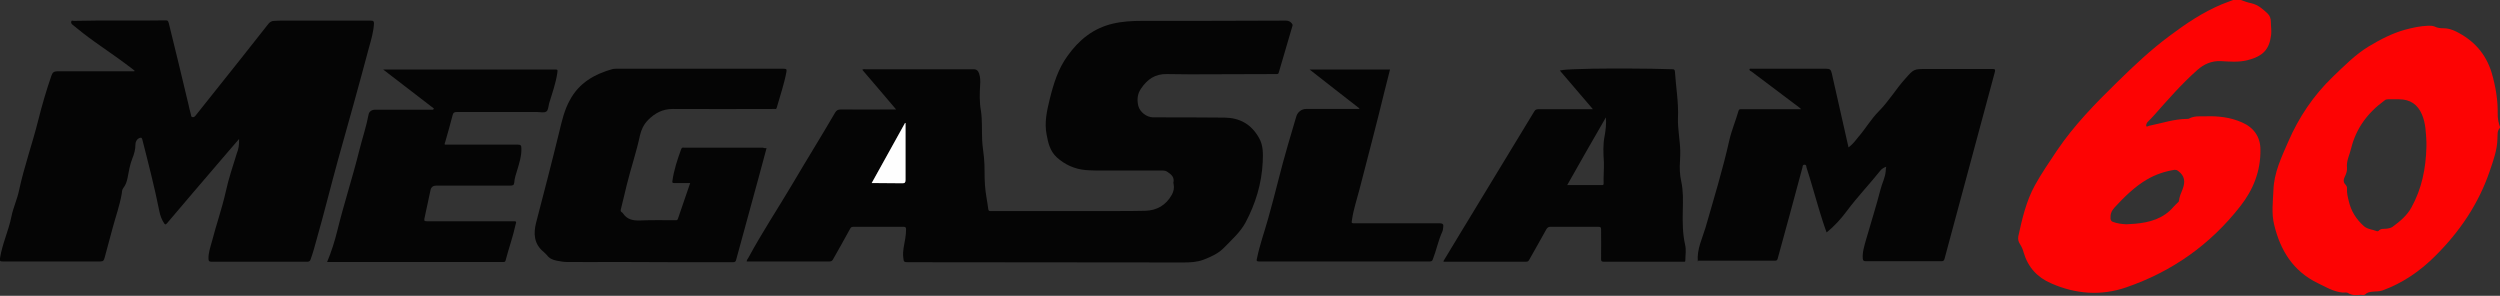<?xml version="1.0" encoding="UTF-8"?>
<!-- Generator: Adobe Illustrator 27.0.1, SVG Export Plug-In . SVG Version: 6.00 Build 0)  -->
<svg xmlns="http://www.w3.org/2000/svg" xmlns:xlink="http://www.w3.org/1999/xlink" version="1.1" id="Layer_1" x="0px" y="0px" viewBox="0 0 982 116.2" style="enable-background:new 0 0 982 116.2;" xml:space="preserve">
<rect x="0" y="0" width="982" height="116.2" fill="#333333" stroke="none"/>
<style type="text/css">
	.st0{fill:#FD0303;}
	.st1{fill:#050505;}
	.st2{fill:#FEFEFE;}
</style>
<g>
	<path class="st0" d="M880.2,0c1.4,0.5,2.7,1,4.2,1.3c2.6,0.6,4.5,2.3,6.4,4.1c0.8,0.8,1.2,1.9,1.2,3.2c0,1.7,0.3,3.4,0.1,5.1   c-0.7,5.7-3.1,8.4-9.5,10c-3.4,0.8-6.9,0.5-10.4,0.3c-3.6-0.1-6.5,1.2-9.1,3.5c-6.2,5.5-11.6,11.7-17,17.8   c-0.7,0.8-1.5,1.6-2.3,2.4c-0.2,0.2-0.4,0.4-0.5,0.6c-0.2,0.4-0.4,1-0.2,1.3s0.7-0.1,1.1-0.2c5-1,9.9-2.7,15-2.7   c0.2,0,0.4,0,0.6-0.1c2-1.1,4.1-0.9,6.2-0.9c5.1-0.2,10,0.3,14.7,2.4c4.6,2,7.2,5.7,7.2,10.7c0.1,8.4-2.8,15.7-7.9,22.2   c-11.8,15.1-26.8,25.7-44.9,31.9c-9.9,3.4-19.9,2.6-29.4-1.6c-5.4-2.3-9.1-6.3-10.8-12.1c-0.3-1.2-0.8-2.3-1.5-3.4   c-0.6-0.9-0.8-1.9-0.6-3c1.5-6.9,3.1-13.8,6.5-20c2.6-4.7,5.7-9.2,8.7-13.7c6.7-9.9,15-18.4,23.5-26.7c6.6-6.5,13.3-12.8,20.7-18.3   c6.4-4.8,13.1-9.3,20.5-12.4c1.5-0.6,3.1-1.2,4.7-1.8C878.4,0,879.3,0,880.2,0z M835.2,88.1c1.2-0.1,2.3-0.1,3.3-0.2   c5.9-0.5,11.3-2,15.3-6.7c0.5-0.6,1.1-1.1,1.6-1.6c0.2-0.2,0.5-0.4,0.5-0.8c0.2-1.6,0.8-3,1.4-4.4c1.1-2.9,1-5.3-1.8-7.3   c-0.4-0.3-0.8-0.4-1.3-0.4c-3.8,0.6-7.4,1.8-10.7,3.7c-5,2.9-9,6.9-12.9,11.1c-1.2,1.3-1.7,2.6-1.6,4.3c0.1,0.6,0.2,1,0.8,1.3   C831.6,87.8,833.5,88,835.2,88.1z"></path>
	<path class="st0" d="M981.9,50.3c-1.1,1.2-0.8,2.7-0.9,4.2c-0.1,4.4-1.6,8.5-3,12.6c-4.4,13-11.9,24-21.5,33.5   c-5.9,5.9-12.7,10.6-20.7,13.5c-1.4,0.5-2.8,0.3-4.1,0.5c-1,0.1-1.9,0.3-2.6,1c-0.6,0.5-1.2,0.2-1.8,0.2c-1.7,0.2-3.4,0.3-5-0.7   c-0.6-0.4-1.6-0.1-2.3-0.2c-3.6-0.4-6.5-2.2-9.6-3.7c-9.7-4.7-14.7-12.9-17.1-22.9c-1.1-4.4-0.5-9-0.3-13.5   c0.2-6.9,3.1-12.9,5.8-19.1c4.2-9.7,10-18.3,17.6-25.6c4.5-4.3,8.8-8.7,14.1-11.9c4.5-2.7,9.1-5.1,14.1-6.5c3-0.8,6.1-1.5,9.3-1.6   c0.8,0,1.6,0,2.4,0.3c1.1,0.6,2.3,0.7,3.6,0.7c1.7,0,3.2,0.5,4.7,1.2c7.1,3.5,11.9,8.8,14.2,16.5c1.5,5.3,2.4,10.5,2.3,16   c0,1.8,0.3,3.6,1,5.3C981.9,50.1,981.9,50.2,981.9,50.3z M953.1,57.6c0-0.6,0-1.3,0-1.9c-0.2-3.6-0.3-7.2-1.7-10.6   c-1.7-4.1-4.7-6.1-9.1-6.1c-1.4,0-2.8,0-4.2,0c-0.6,0-1.1,0.1-1.5,0.5c-6.6,4.8-11.2,11-13.1,18.9c-0.6,2.5-1.9,4.8-1.6,7.5   c0.1,1.2-0.3,2.4-0.9,3.6c-0.5,1-0.6,2.1,0.3,3c0.4,0.5,0.7,1,0.6,1.6c-0.1,1.7,0.3,3.3,0.7,4.9c0.9,3.9,2.9,7.1,5.9,9.8   c1.5,1.3,3.4,1.3,5.1,2c0.2,0.1,0.6,0,0.7-0.1c0.9-1.1,2.2-0.7,3.4-0.9c0.8-0.1,1.5-0.3,2.1-0.7c2.8-2.1,5.6-4.3,7.4-7.6   C951.3,74.1,952.9,66.1,953.1,57.6z"></path>
	<path class="st1" d="M352,43c-4.6-5.4-8.9-10.5-13.3-15.6c0.5-0.3,0.9-0.2,1.4-0.2c14.1,0,28.2,0,42.2,0c1.4,0,1.9,0.6,2.3,1.7   c0.5,1.5,0.5,3,0.4,4.5c-0.2,3.3-0.3,6.7,0.3,10c0.6,3.9,0.3,7.9,0.5,11.8c0.1,2.2,0.5,4.4,0.7,6.6c0.4,3.7,0.1,7.3,0.4,11   c0.2,3.1,0.9,6.2,1.3,9.4c0.1,0.8,0.6,0.7,1.1,0.7c5.7,0,11.4,0,17,0c10.7,0,21.4,0,32.2,0c3.8,0,7.5,0,11.3-0.1   c4.6-0.1,8.2-2.2,10.5-6.3c0.7-1.3,1-2.7,0.7-4.1c0-0.2-0.1-0.4-0.1-0.6c0.5-2.1-0.7-3.2-2.2-4.2c-0.6-0.4-1.1-0.6-1.8-0.6   c-7.6,0-15.1,0-22.7,0c-2.6,0-5.2,0-7.8-0.2c-4.3-0.4-8.1-2.1-11.3-5c-2.6-2.4-3.4-5.6-4-9c-0.9-4.7,0.1-9.2,1.2-13.7   c1.5-6.1,3.3-12,7-17.1c4.5-6.3,10.1-10.9,17.8-12.7c3.8-0.9,7.7-1.1,11.7-1.1c18.8,0,37.5,0,56.3-0.1c1.1,0,1.8,0.4,2.4,1.2   c0.2,0.3,0.3,0.5,0.2,0.8c-1.8,6.1-3.6,12.3-5.4,18.4c-0.1,0.4-0.3,0.6-0.8,0.6c-0.2,0-0.3,0-0.5,0c-11.2,0-22.4,0.1-33.6,0.1   c-3,0-6.1-0.1-9.1-0.1c-4.5-0.1-7.6,2-10.1,5.7c-1.5,2.2-1.6,4.4-1.1,6.7c0.6,2.5,3.3,4.6,5.9,4.6c9.4,0,18.7,0,28.1,0.1   c5.9,0.1,10.4,2.6,13.4,7.9c1.8,3.1,1.6,6.3,1.5,9.5c-0.4,8.5-2.8,16.4-6.8,23.9c-2.1,3.8-5.3,6.6-8.3,9.7   c-2.3,2.4-5.1,3.6-8.1,4.8c-2.7,1-5.3,1.1-8,1.1c-36,0-72-0.1-108-0.1c-1.8,0-1.8-0.1-2-1.9c-0.3-2.5,0.4-5,0.8-7.5   c0.2-1.2,0.3-2.4,0.3-3.6c0-0.6-0.2-0.9-0.9-0.9c-6.6,0-13.3,0-19.9,0c-0.7,0-0.9,0.3-1.2,0.8c-2.2,4-4.4,8-6.7,12   c-0.3,0.5-0.6,0.8-1.3,0.8c-10.8,0-21.5,0-32.3,0c-0.1,0-0.1,0-0.3,0c0-0.6,0.4-1,0.7-1.5c5.4-10,11.7-19.5,17.5-29.3   c5.4-9.2,11.1-18.3,16.5-27.6c0.5-0.9,1.1-1.3,2.3-1.3c6.6,0.1,13.3,0,19.9,0C350.8,43,351.2,43,352,43z M342.4,71.9   c4.2,0,8.2,0,12.1,0c0.9,0,1.2-0.3,1.2-1.3c0-7.2,0-14.3,0-21.5c0-0.3,0-0.5,0-0.8c-0.1,0-0.2,0-0.2-0.1   C351.2,56.1,346.9,63.8,342.4,71.9z"></path>
	<path class="st1" d="M93.9,54.6c-2.8,3.3-5.5,6.3-8,9.3c-6.8,7.9-13.5,15.8-20.3,23.8c-0.6,0.7-0.8,0.5-1.2-0.1   c-0.9-1.4-1.5-3-1.8-4.6c-1.9-9.5-4.3-18.8-6.7-28.2c-0.2-0.9-0.7-0.8-1.3-0.5c-1,0.5-1.4,1.5-1.4,2.5c0,1.9-0.5,3.7-1.2,5.4   c-1,2.5-1.4,5.1-1.9,7.7c-0.3,1.5-0.8,2.9-1.7,4c-0.5,0.7-0.5,1.5-0.6,2.3c-0.8,4.6-2.4,9-3.6,13.5c-1,3.8-2.1,7.7-3.1,11.5   c-0.3,1.1-0.5,1.5-1.7,1.5c-12.8,0-25.5,0-38.3,0c-1,0-1.3-0.1-1.1-1.3C0.9,95.7,3.4,90.6,4.5,85c0.7-3.5,2.3-6.8,3-10.3   c2-9.3,5.2-18.2,7.5-27.4c1.5-6,3.2-11.8,5.2-17.6c0.4-1.2,1-1.7,2.3-1.7c9.7,0,19.4,0,29,0c0.4,0,0.8,0,1.3,0c0-0.1,0-0.2,0.1-0.2   c-0.6-0.5-1.3-1-1.9-1.5c-6-4.6-12.5-8.7-18.4-13.3c-1.4-1.1-2.7-2.2-4-3.2C28.1,9.4,27.8,9,28,8.4c0.2-0.5,0.7-0.2,1-0.2   c12.1-0.3,24.2,0,36.2-0.2c0.9,0,0.9,0.6,1.1,1.1c2.6,10.6,5.2,21.2,7.7,31.8c0.3,1.4,0.6,2.7,1,4.1c0.1,0.4,0,0.9,0.6,1   s0.9-0.2,1.3-0.7c5.9-7.4,11.7-14.7,17.6-22.1c3.6-4.6,7.3-9.2,10.9-13.8c0.6-0.8,1.4-1.2,2.3-1.2c0.8,0,1.5-0.1,2.3-0.1   c11.9,0,23.8,0,35.6,0c1,0,1.3,0.2,1.3,1.2c-0.2,3.3-1.1,6.3-2,9.5c-3.9,14.7-8,29.3-12.1,43.9c-2.9,10.5-5.5,21.1-8.5,31.6   c-0.7,2.6-1.4,5.1-2.3,7.6c-0.2,0.6-0.5,0.9-1.3,0.9c-12.6,0-25.1,0-37.7,0c-0.9,0-1.1-0.4-1.1-1.1c-0.1-2.3,0.7-4.5,1.3-6.7   c1.7-6.6,4-13.1,5.5-19.8c1.1-5.1,2.8-10,4.3-14.9C93.7,58.6,94,56.8,93.9,54.6z"></path>
	<path class="st1" d="M666.9,102.7c-0.4-4.8,1.7-8.9,3-13.2c3.3-11.5,6.8-22.9,9.4-34.5c0.9-3.9,2.5-7.6,3.6-11.5   c0.2-0.7,0.7-0.6,1.2-0.6c7.3,0,14.6,0,22,0c0.4,0,0.8,0,1.4,0c-0.4-0.4-0.6-0.6-0.9-0.8c-6.2-4.7-12.4-9.3-18.6-14   c-0.3-0.2-0.9-0.4-0.8-0.8c0.1-0.5,0.7-0.3,1.2-0.3c9.7,0,19.4,0,29,0c1.4,0,1.8,0.4,2.1,1.7c2.2,9.7,4.4,19.4,6.6,29.2   c1.5-1.1,2.6-2.5,3.7-3.9c2.9-3.3,5.1-7.2,8.2-10.3c3.9-3.9,6.7-8.7,10.4-12.8c3.4-3.8,3.3-3.8,8.4-3.8c8.6,0,17.3,0,25.9,0   c0.9,0,1.1,0.2,0.9,1.1c-6.6,24.5-13.2,49-19.8,73.5c-0.2,0.7-0.5,0.9-1.2,0.9c-9.9,0-19.8,0-29.8,0c-0.8,0-1-0.3-1.1-1   c-0.2-2.6,0.6-5,1.3-7.5c1.9-6.6,4-13.2,5.7-19.8c0.6-2.4,1.8-4.5,2-7c0-0.6,0.1-1.1,0.2-1.8c-0.9,0.3-1.7,0.8-2.2,1.4   c-4.3,5.4-9.1,10.4-13.2,15.9c-2.3,3.1-4.9,6-8,8.5c-1.1-2.9-2-5.9-2.9-8.8c-1.7-5.6-3.2-11.2-5-16.7c-0.1-0.4,0-1.1-0.8-1.1   s-0.7,0.7-0.8,1.1c-3.2,11.9-6.4,23.8-9.7,35.7c-0.2,0.6-0.3,0.9-1.1,0.9c-10.1,0-20.2,0-30.2,0C667.1,102.7,667,102.7,666.9,102.7   z"></path>
	<path class="st1" d="M301.1,58.2c-1,3.6-1.9,7-2.8,10.4c-3,11.1-6.1,22.2-9.1,33.3c-0.2,0.8-0.4,1.1-1.3,1.1   c-15.6,0-31.2,0-46.8-0.1c-6.2,0-12.4,0.1-18.6,0c-1.3,0-2.5-0.3-3.8-0.5c-1.5-0.3-2.8-0.8-3.8-2.1c-0.4-0.5-0.9-0.9-1.4-1.4   c-3.8-3.1-4-7.2-2.9-11.5c3.1-11.9,6.2-23.8,9.1-35.7c1-4.2,2-8.5,4.1-12.3c3.6-6.8,9.7-10.3,16.9-12.3c0.5-0.1,1.1-0.1,1.7-0.1   c21.8,0,43.6,0,65.4,0c1.1,0,1.3,0.2,1.1,1.3c-0.9,4.8-2.5,9.4-3.8,14c-0.1,0.4-0.3,0.6-0.7,0.5c-0.3,0-0.6,0-0.8,0   c-13.1,0-26.2,0.1-39.4,0c-4,0-7,1.7-9.6,4.3c-1.7,1.7-2.7,3.8-3.2,6c-1.4,6.6-3.6,13-5.2,19.5c-0.8,3.2-1.5,6.4-2.3,9.5   c-0.2,0.6-0.1,1.1,0.5,1.4c0.1,0.1,0.3,0.2,0.3,0.3c1.6,2.4,3.9,2.9,6.7,2.8c4.6-0.2,9.2-0.1,13.8-0.1c0.5,0,0.9,0.1,1.1-0.6   c1.6-4.7,3.2-9.3,4.8-14c-2.2,0-4.3,0-6.3,0c-0.5,0-0.8-0.1-0.7-0.7c0.6-4.4,2-8.6,3.5-12.7c0.3-0.7,0.7-0.5,1.2-0.5   c3.9,0,7.8,0,11.8,0c6.4,0,12.7,0,19.1,0C300.1,58.2,300.5,58.2,301.1,58.2z"></path>
	<path class="st1" d="M566.9,102.7c2-3.3,3.9-6.4,5.8-9.6c10-16.5,20-33,30-49.4c0.4-0.6,0.8-0.8,1.5-0.8c7.1,0,14.2,0,21.5,0   c-4.4-5.1-8.6-10.1-13-15.2c1.9-0.4,3.7-0.4,5.4-0.5c10.1-0.4,20.3-0.3,30.5-0.2c2.8,0,5.6,0.2,8.4,0.2c0.6,0,0.8,0.2,0.9,0.8   c0.4,6.2,1.5,12.3,1.2,18.5c-0.1,4.3,0.8,8.5,0.9,12.7c0,1.4,0,2.7-0.1,4.1c-0.2,2.7-0.1,5.3,0.5,8c0.8,3.7,0.7,7.5,0.6,11.3   c-0.1,4.6-0.1,9.1,0.9,13.5c0.5,2.1,0.1,4.1,0.1,6.2c0,0.7-0.4,0.5-0.8,0.5c-2.3,0-4.6,0-7,0c-8.1,0-16.2,0-24.2,0   c-0.9,0-1.1-0.2-1.1-1.1c0.1-3.9,0-7.7,0-11.6c0-0.8-0.2-1-1-1c-6.3,0-12.6,0-19,0c-0.7,0-1,0.3-1.4,0.8c-2.2,4-4.5,8-6.8,12.1   c-0.3,0.6-0.6,0.8-1.3,0.8c-10.7,0-21.4,0-32.2,0C567.3,102.8,567.2,102.7,566.9,102.7z M630.8,46.1c-5.2,9-10.2,17.7-15.2,26.6   c4.7,0,9.2,0,13.7,0c0.5,0,0.6-0.2,0.6-0.6c-0.1-2.8,0.2-5.6,0.1-8.5c-0.2-3.4-0.4-6.8,0.3-10.2C630.7,51.1,631,48.8,630.8,46.1z"></path>
	<path class="st1" d="M170.4,42.6c-6.5-5-13.1-10.1-19.9-15.3c0.7,0,1.2,0,1.6,0c21.9,0,43.8,0,65.6,0c1.4,0,1.4,0,1.2,1.4   c-0.6,4.1-2,7.9-3.2,11.9c-0.3,1.1-0.3,2.7-1.1,3.2c-0.8,0.6-2.3,0.2-3.5,0.2c-10.6,0-21.1,0-31.7,0c-1,0-1.4,0.3-1.6,1.2   c-0.9,3.5-1.9,7-2.9,10.5c-0.1,0.3-0.3,0.7-0.2,1.1c0.4,0,0.8,0,1.3,0c9.1,0,18.2,0,27.4,0c1.2,0,1.4,0.4,1.4,1.5   c0.1,2.9-0.8,5.7-1.6,8.4c-0.5,1.6-1.1,3.3-1.2,5c-0.1,1.1-0.6,1.2-1.6,1.2c-6.7,0-13.4,0-20.2,0c-3,0-5.9,0-8.9,0   c-1.1,0-2,0.6-2.2,1.8c-0.8,3.7-1.6,7.5-2.4,11.2c-0.2,1,0.3,1,1,1c11.2,0,22.5,0,33.7,0c1.5,0,1.5,0,1.1,1.4   c-1,4.7-2.7,9.3-3.9,14c-0.1,0.4-0.3,0.6-0.7,0.6c-0.2,0-0.3,0-0.5,0c-22.7,0-45.4,0-68,0c-0.3,0-0.5,0-0.9,0c1.7-4.1,3-8.2,4-12.3   c2.6-10.6,6-20.9,8.6-31.4c1.2-4.8,2.8-9.5,3.7-14.3c0.2-1.1,1.3-1.8,2.4-1.8c7.2,0,14.5,0,21.7,0c0.4,0,0.8,0,1.2,0   C170.4,42.8,170.4,42.7,170.4,42.6z"></path>
	<path class="st1" d="M534,42.6c-6.5-5-12.9-10.1-19.6-15.3c10.6,0,21.1,0,31.6,0c-0.7,2.9-1.5,5.8-2.2,8.7   c-3.1,12.8-6.5,25.6-9.8,38.4c-1,3.9-2.3,7.7-2.9,11.7c-0.3,1.7-0.3,1.6,1.3,1.6c11,0,22.1,0,33.1,0c1.2,0,1.6,0.4,1.4,1.5   c-0.1,0.6-0.1,1.3-0.4,1.9c-1.6,3.5-2.3,7.3-3.7,10.8c-0.2,0.6-0.5,0.8-1.2,0.8c-22.4,0-44.7,0-67.1,0c-0.9,0-1-0.3-0.8-1   c1.1-5.5,3-10.7,4.5-16.1c2.7-9.5,4.9-19.2,7.7-28.7c1.1-3.7,2.2-7.5,3.3-11.2c0.5-1.7,2.1-2.9,3.8-2.9c6.9,0,13.8,0,20.8,0   C533.9,42.8,533.9,42.7,534,42.6z"></path>
	<path class="st2" d="M342.4,71.9c4.4-8,8.8-15.8,13.1-23.6c0.1,0,0.2,0,0.2,0.1c0,0.3,0,0.5,0,0.8c0,7.2,0,14.3,0,21.5   c0,1-0.3,1.3-1.2,1.3"></path>
</g>
</svg>
